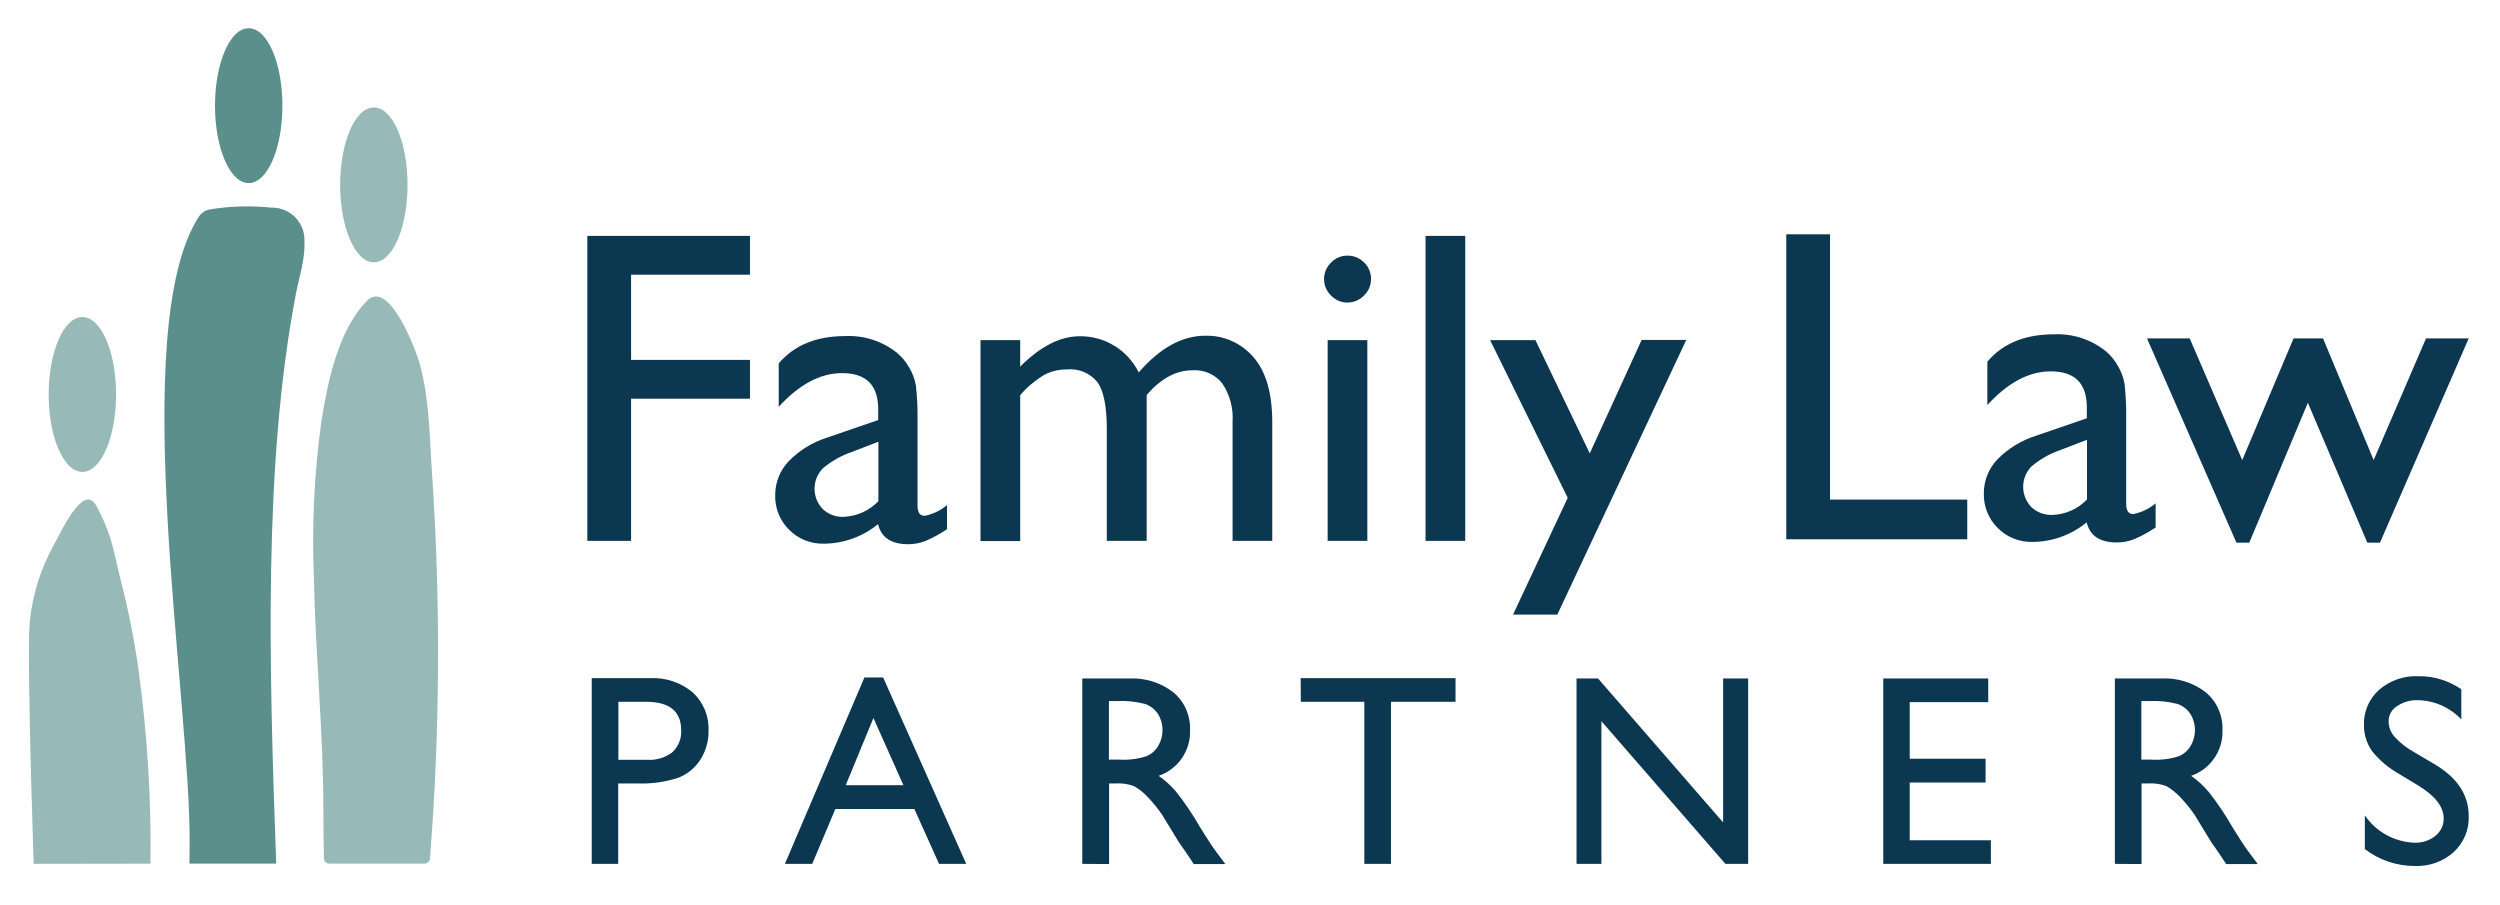 <?xml version="1.0" encoding="utf-8"?>
<!-- Generator: Adobe Illustrator 25.4.1, SVG Export Plug-In . SVG Version: 6.00 Build 0)  -->
<svg version="1.1" id="Logo" xmlns="http://www.w3.org/2000/svg" xmlns:xlink="http://www.w3.org/1999/xlink" x="0px" y="0px"
	 viewBox="0 0 1417.3 512.8" style="enable-background:new 0 0 1417.3 512.8;" xml:space="preserve">
<style type="text/css">
	.st0{fill-rule:evenodd;clip-rule:evenodd;fill:#97B9B7;}
	.st1{fill-rule:evenodd;clip-rule:evenodd;fill:#5A8F8C;}
	.st2{fill:#0C3751;}
</style>
<g id="_3" transform="translate(32.34 9.011)">
	<path id="Path_254" class="st0" d="M154.4,480.6h53.9c1.6,0,2.9-1.2,3.1-2.8c5.7-72,6.1-144.4,1.3-216.5
		c-1.5-21.4-1.4-43.3-7.1-64.1c-2-7.4-17.4-48.6-30-35.6c-16.4,16.9-22.3,46.5-25.8,68.7c-4,29.1-5.4,58.6-4.2,88
		c0.9,44.2,5.4,88.2,5.4,132.4c0,9.5,0.1,18.4,0.3,26.9C151.4,479.3,152.7,480.6,154.4,480.6z"/>
	<path id="Path_245" class="st0" d="M198.7,95.8c0,24.3-8.5,43.9-19.1,43.9s-19.1-19.7-19.1-43.9s8.5-43.9,19.1-43.9
		S198.7,71.5,198.7,95.8"/>
</g>
<g id="_2" transform="translate(15.393)">
	<path id="Path_253" class="st1" d="M92.1,478.8c0,3.7-0.1,7.3-0.1,10.8h49.2c-4-110.6-7.4-225.9,11.1-322.7
		c1.9-9.8,5.4-20.1,4.9-30.2c0.4-10.1-7.5-18.6-17.7-19c-0.4,0-0.7,0-1.1,0c-11.7-1.2-23.6-0.9-35.2,1.1c-2.4,0.5-4.4,1.9-5.8,3.9
		C56.2,186.4,92.9,398.1,92.1,478.8z"/>
	<path id="Path_244" class="st1" d="M144.7,59.9c0,24.3-8.5,43.9-19.1,43.9s-19.1-19.7-19.1-43.9s8.5-43.9,19.1-43.9
		S144.7,35.6,144.7,59.9"/>
</g>
<g id="_1" transform="translate(0 32.827)">
	<path id="Path_252" class="st0" d="M85.3,456.8c0.5-36.6-1.8-73.2-6.7-109.5c-2.4-17-5.7-33.9-10-50.5c-2.4-9.1-3.8-18.2-6.9-27
		c-2-5.8-4.5-11.4-7.6-16.7c-7.4-11.4-19.7,16.2-23.2,22.3c-7.6,13.5-12.4,28.5-14,43.9c-1.3,11,0.2,78.6,2.2,137.6L85.3,456.8z"/>
	<path id="Path_246" class="st0" d="M65.8,190.8c0,24.3-8.5,43.9-19.1,43.9S27.6,215,27.6,190.8s8.5-43.9,19.1-43.9
		S65.8,166.5,65.8,190.8"/>
</g>
<g id="Text" transform="translate(63.471 25.431)">
	<g id="Family" transform="translate(0 -2)">
		<path id="Path_247" class="st2" d="M269.5,110.3h92.2v22h-67.4v48.3h67.4v22h-67.4v80.6h-24.8V110.3z"/>
		<path id="Path_248" class="st2" d="M456.7,214.8v48.4c0,3.9,1.3,5.8,4,5.8c4.7-0.9,9.1-3,12.7-6.1v13.7c-3.9,2.6-8,4.9-12.3,6.7
			c-3.1,1.2-6.4,1.8-9.7,1.8c-9.6,0-15.3-3.8-17.1-11.4c-8.6,7.1-19.4,11-30.6,11.1c-7.4,0.2-14.6-2.6-19.8-7.9
			c-5.3-5.2-8.1-12.3-7.9-19.7c0-7.2,2.8-14.1,7.7-19.2c6.1-6.2,13.6-10.8,21.9-13.4l28.8-9.9v-6.1c0-13.7-6.8-20.5-20.5-20.5
			c-12.3,0-24.3,6.4-35.9,19.1v-24.6c8.7-10.3,21.3-15.5,37.7-15.5c10.7-0.5,21.2,2.9,29.6,9.7c2.7,2.3,5,5.1,6.7,8.2
			c1.9,3.2,3.2,6.6,3.8,10.3C456.5,201.8,456.8,208.3,456.7,214.8z M434.5,260.7v-33.7l-15.1,5.8c-5.9,2-11.5,5.2-16.3,9.2
			c-6.3,6.4-6.4,16.6-0.2,23.1c3.1,3,7.4,4.6,11.7,4.5C422.1,269.3,429.3,266.2,434.5,260.7L434.5,260.7z"/>
		<path id="Path_249" class="st2" d="M586.6,200.5v82.7h-22.6v-63.3c0-12.6-1.7-21.4-5.1-26.4c-4.2-5.4-10.9-8.2-17.7-7.5
			c-4.5,0-9,1.1-12.9,3.2c-5,3.1-9.6,6.9-13.4,11.4v82.7h-22.5V169.4h22.5v15c11.5-11.5,22.7-17.2,33.7-17.2
			c14.2-0.2,27.2,7.8,33.5,20.5c12-13.9,24.6-20.8,37.7-20.8c10.5-0.3,20.5,4.2,27.3,12.1c7.1,8.1,10.7,20.4,10.7,37v67.2h-22.5
			v-67.4c0.5-7.7-1.5-15.4-5.8-21.8c-4-5.1-10.2-7.9-16.7-7.5C603.4,186.4,594.7,191.1,586.6,200.5z"/>
		<path id="Path_250" class="st2" d="M700.3,121.5c3.6-0.1,7,1.3,9.5,3.8c2.6,2.4,4,5.9,4,9.4c0,3.5-1.4,7-4,9.4
			c-2.5,2.6-5.9,4-9.5,4c-3.5,0-6.8-1.5-9.2-4c-5.1-4.9-5.3-13.1-0.4-18.2c0.1-0.1,0.2-0.3,0.4-0.4
			C693.5,122.9,696.8,121.5,700.3,121.5z M689.2,169.4h22.5v113.8h-22.5L689.2,169.4z"/>
		<path id="Path_251" class="st2" d="M744.7,110.3h22.5v172.9h-22.5V110.3z"/>
		<path id="Path_266" class="st2" d="M794.3,325h25.1l73.1-155.7h-25.3l-29.4,64.3L807,169.4h-25.7l44,89.4L794.3,325z"/>
		<path id="Path_255" class="st2" d="M949.2,109.4h24.8v150.4h77.8v22.5H949.2V109.4z"/>
		<path id="Path_256" class="st2" d="M1141.9,213.8v48.4c0,3.9,1.3,5.8,4,5.8c4.7-0.9,9.1-3,12.7-6.1v13.7c-3.9,2.6-8,4.9-12.3,6.7
			c-3.1,1.2-6.4,1.8-9.7,1.8c-9.6,0-15.3-3.8-17.1-11.4c-8.6,7.1-19.4,11-30.6,11.1c-7.4,0.2-14.6-2.6-19.8-7.9
			c-5.3-5.2-8.1-12.3-7.9-19.7c0-7.2,2.8-14.1,7.7-19.2c6.1-6.2,13.6-10.8,21.9-13.4l28.8-9.9v-6.1c0-13.7-6.8-20.5-20.5-20.5
			c-12.3,0-24.3,6.4-35.9,19.1v-24.6c8.7-10.3,21.3-15.5,37.7-15.5c10.7-0.5,21.2,2.9,29.6,9.7c2.7,2.3,5,5.1,6.7,8.2
			c1.9,3.2,3.2,6.6,3.8,10.3C1141.7,200.8,1142,207.3,1141.9,213.8z M1119.7,259.7v-33.8l-15.1,5.8c-5.9,2-11.5,5.2-16.3,9.2
			c-6.3,6.4-6.4,16.6-0.2,23.1c3.1,3,7.4,4.6,11.7,4.5C1107.3,268.3,1114.5,265.2,1119.7,259.7L1119.7,259.7z"/>
		<path id="Path_257" class="st2" d="M1311.9,168.4h24.2l-50.3,115.8h-7.2l-33.7-79.3l-33.2,79.3h-7.3l-50.7-115.8h24.2l29.8,69
			l29.1-69h16.7l28.7,69L1311.9,168.4z"/>
	</g>
	<g id="Partners" transform="translate(0.498 48.22)">
		<path id="Path_258" class="st2" d="M271.5,416.1V310.8h33.3c8.7-0.4,17.3,2.5,24,8.1c6,5.6,9.3,13.6,8.9,21.8
			c0.1,5.8-1.5,11.4-4.6,16.3c-3,4.7-7.4,8.3-12.6,10.3c-7.4,2.4-15.1,3.5-22.9,3.2h-11.1v45.6L271.5,416.1z M302.2,324.2h-15.6
			v32.9h16.5c5.1,0.3,10.1-1.2,14.1-4.3c3.4-3.2,5.3-7.7,5-12.4C322.2,329.6,315.6,324.2,302.2,324.2L302.2,324.2z"/>
		<path id="Path_259" class="st2" d="M426.1,310.4h10.6l47.1,105.7h-15.4l-14-31.1h-44.8l-13.1,31.1h-15.5L426.1,310.4z
			 M448.2,371.5l-17-38.1l-15.7,38.1H448.2z"/>
		<path id="Path_260" class="st2" d="M549.6,416.1V311H576c9.1-0.5,18.1,2.3,25.3,7.9c6.3,5.3,9.7,13.2,9.4,21.4
			c0.4,11.6-6.8,22.1-17.8,25.9c3.7,2.5,7,5.6,9.9,9c5,6.3,9.5,13,13.5,20c3.7,6,6.6,10.5,8.8,13.5l5.6,7.5h-17.9l-4.6-6.9
			c-0.1-0.2-0.5-0.7-0.9-1.3l-2.9-4.1l-4.7-7.7l-5-8.2c-2.6-3.7-5.4-7.1-8.5-10.3c-2.1-2.2-4.4-4-7-5.5c-3.3-1.4-6.9-1.9-10.5-1.7
			h-3.9v45.7L549.6,416.1z M569.2,323.8h-4.5V357h5.7c5.3,0.3,10.6-0.3,15.7-2c2.8-1.2,5.1-3.3,6.6-5.9c1.6-2.7,2.4-5.8,2.4-9
			c0-3.2-0.9-6.3-2.6-9c-1.8-2.7-4.4-4.7-7.4-5.7C579.9,324.1,574.5,323.5,569.2,323.8L569.2,323.8z"/>
		<path id="Path_261" class="st2" d="M673.4,310.8h87.8v13.4h-36.6v91.9h-15.1v-91.9h-36L673.4,310.8z"/>
		<path id="Path_262" class="st2" d="M912.8,311h14.3v105.1h-12.9l-70.3-80.9v80.9h-14.1V311H842l70.9,81.6V311z"/>
		<path id="Path_263" class="st2" d="M1003.6,311h59.6v13.4h-44.5v32.1h43v13.5h-43v32.7h46v13.4h-61V311z"/>
		<path id="Path_264" class="st2" d="M1135,416.1V311h26.3c9.1-0.5,18.1,2.3,25.3,7.9c6.3,5.3,9.7,13.2,9.4,21.4
			c0.4,11.6-6.8,22.1-17.8,25.9c3.7,2.5,7,5.6,9.9,9c5,6.3,9.5,13,13.5,20c3.7,6,6.6,10.5,8.8,13.5l5.6,7.5h-17.9l-4.6-6.9
			c-0.1-0.2-0.5-0.7-0.9-1.3l-2.9-4.1l-4.7-7.7l-5-8.2c-2.6-3.7-5.4-7.1-8.5-10.3c-2.1-2.1-4.4-4-7-5.5c-3.3-1.4-6.9-1.9-10.5-1.7
			h-3.9v45.7L1135,416.1z M1154.5,323.8h-4.5V357h5.7c5.3,0.3,10.6-0.3,15.7-2c2.8-1.2,5.1-3.3,6.6-5.9c1.6-2.7,2.4-5.8,2.4-9
			c0-3.2-0.9-6.3-2.6-9c-1.8-2.7-4.4-4.7-7.4-5.7C1165.2,324.1,1159.9,323.5,1154.5,323.8L1154.5,323.8z"/>
		<path id="Path_265" class="st2" d="M1307.5,372l-11.4-6.9c-5.9-3.3-11.1-7.7-15.3-12.9c-3-4.3-4.6-9.4-4.6-14.6
			c-0.3-7.7,2.9-15.1,8.6-20.2c6.2-5.3,14.2-8.1,22.4-7.7c8.6-0.1,17,2.5,24.2,7.4v17.1c-6.4-6.8-15.2-10.7-24.4-10.9
			c-4.3-0.2-8.5,1-12.1,3.4c-3,1.9-4.8,5.2-4.7,8.7c0,3.3,1.3,6.4,3.5,8.8c3.2,3.5,7,6.4,11.2,8.7l11.5,6.8
			c12.8,7.6,19.2,17.4,19.2,29.2c0.3,7.8-2.8,15.2-8.5,20.5c-6,5.4-13.9,8.2-22,7.9c-10.3,0-20.2-3.3-28.4-9.6v-19.1
			c6.4,9.4,16.9,15.1,28.2,15.5c4.3,0.1,8.5-1.2,11.8-3.9c3-2.4,4.8-6,4.7-9.9C1321.4,383.9,1316.8,377.8,1307.5,372z"/>
	</g>
</g>
</svg>
